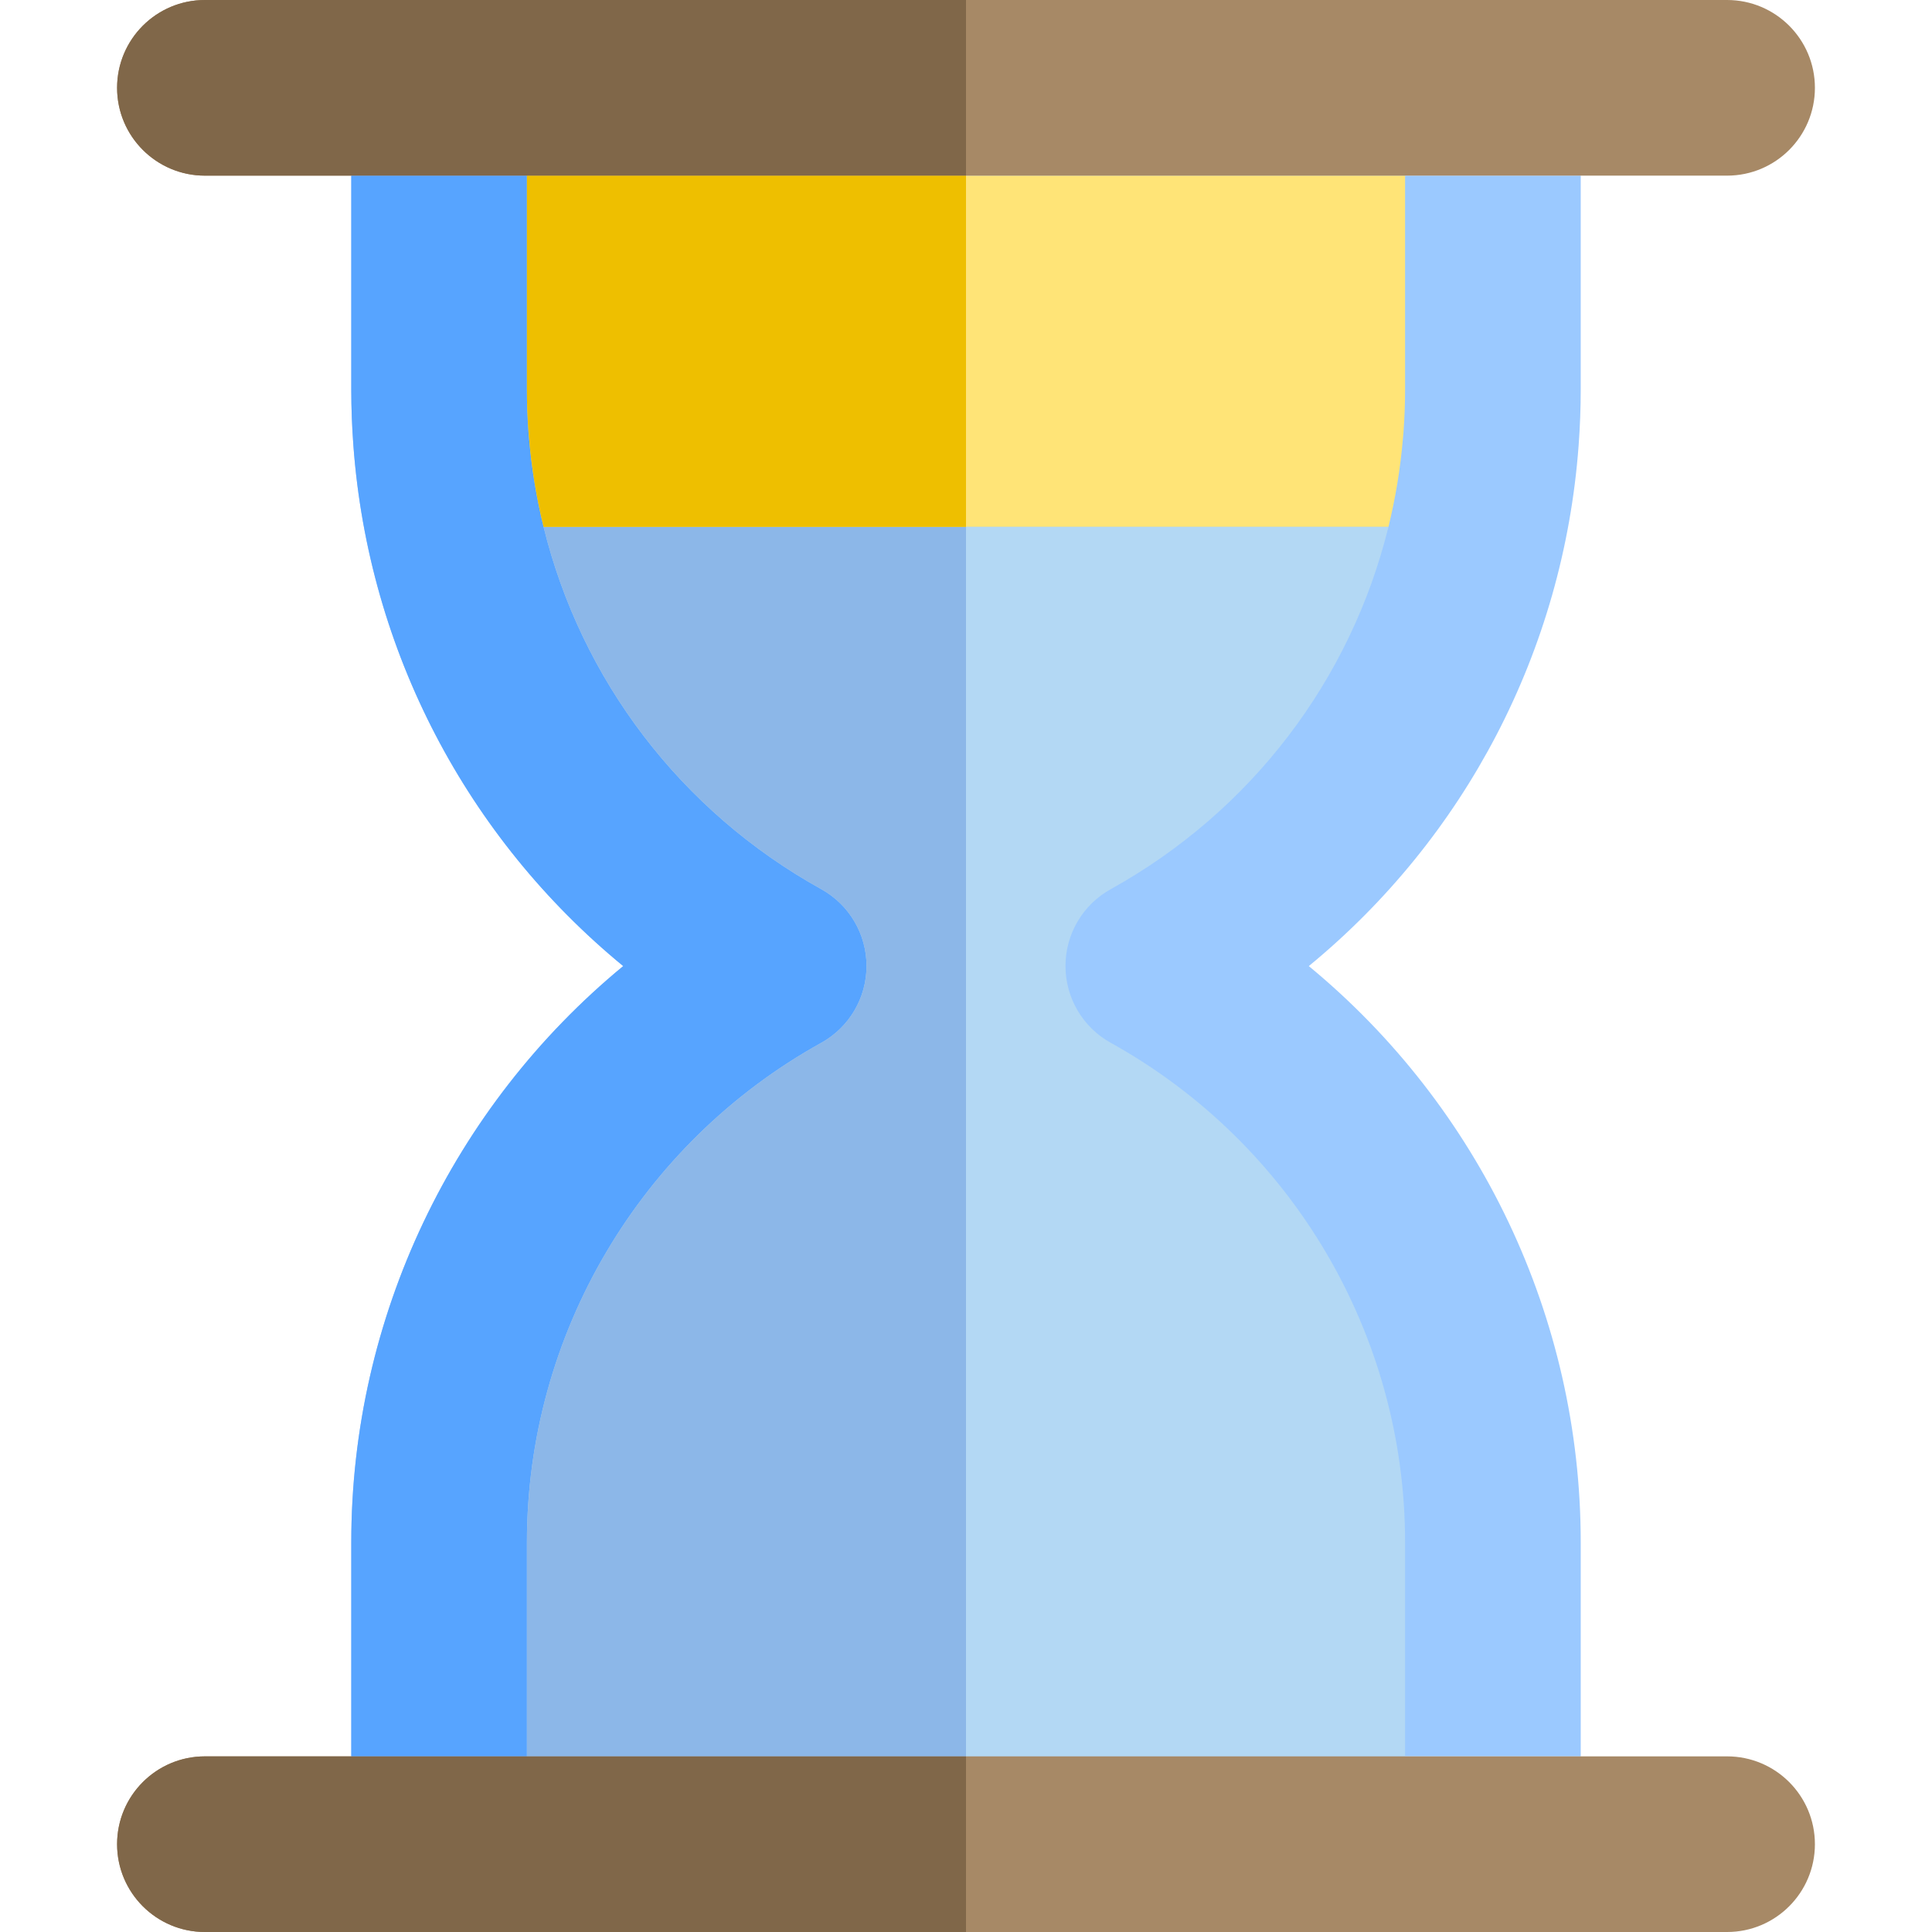 <?xml version="1.0" encoding="iso-8859-1"?>
<!-- Uploaded to: SVG Repo, www.svgrepo.com, Generator: SVG Repo Mixer Tools -->
<svg height="800px" width="800px" version="1.1" id="Layer_1" xmlns="http://www.w3.org/2000/svg" xmlns:xlink="http://www.w3.org/1999/xlink" 
	 viewBox="0 0 512 512" xml:space="preserve">
<path style="fill:#9BC9FF;" d="M418.349,118.089c0.371-5.008,0.56-9.99,0.56-14.809V46.545h-23.273h-23.273H256H139.636h-23.273
	H93.091v56.733c0,4.819,0.189,9.801,0.56,14.809c0,0.005,0,0.008,0.002,0.011c4.04,54.454,30.12,103.93,71.503,137.922
	c-45.135,37.212-72.065,93.044-72.065,152.699v56.736h23.273h23.273H256h116.364h23.273h23.273v-56.736
	c0-59.653-26.93-115.487-72.065-152.697C388.233,222.025,414.312,172.544,418.349,118.089z"/>
<path style="fill:#FFE477;" d="M256,46.545H139.636v46.545v10.187c0,3.672,0.146,7.495,0.433,11.36
	c0.042,0.577,0.105,1.15,0.155,1.725c0.68,7.919,1.966,15.694,3.828,23.273H256h111.948c1.863-7.579,3.15-15.354,3.828-23.273
	c0.048-0.574,0.112-1.145,0.155-1.721c0.289-3.869,0.433-7.692,0.433-11.365V93.091V46.545H256z"/>
<path style="fill:#B3D8F4;" d="M294.347,276.348c-7.396-4.102-11.984-11.894-11.984-20.351s4.588-16.249,11.984-20.351
	c37.314-20.697,63.649-55.533,73.601-96.009H256H144.052c9.951,40.477,36.288,75.314,73.601,96.009
	c7.398,4.102,11.985,11.894,11.985,20.351s-4.588,16.249-11.984,20.351c-48.123,26.695-78.018,77.416-78.018,132.371v56.736H256
	h116.364v-56.736C372.364,353.764,342.469,303.043,294.347,276.348z"/>
<g>
	<path style="fill:#A78966;" d="M457.697,465.455h-38.788h-23.273h-23.273H256H139.636h-23.273H93.091H54.303
		c-12.853,0-23.273,10.42-23.273,23.273S41.45,512,54.303,512h62.061H256h139.636h62.061c12.853,0,23.273-10.42,23.273-23.273
		S470.55,465.455,457.697,465.455z"/>
	<path style="fill:#A78966;" d="M457.697,0h-62.061H256H116.364H54.303C41.45,0,31.03,10.42,31.03,23.273
		s10.42,23.273,23.273,23.273h38.788h23.273h23.273H256h116.364h23.273h23.273h38.788c12.853,0,23.273-10.42,23.273-23.273
		S470.55,0,457.697,0z"/>
</g>
<path style="fill:#E69629;" d="M93.091,103.278c0,4.819,0.189,9.801,0.56,14.809c0,0.005,0,0.008,0.002,0.011
	c-0.002-0.005-0.002-0.011-0.002-0.016C93.28,113.081,93.091,108.097,93.091,103.278z"/>
<path style="fill:#57A4FF;" d="M93.091,408.719v56.736h23.273h23.273v-56.736c0-54.953,29.895-105.674,78.016-132.371
	c7.396-4.102,11.984-11.894,11.984-20.351s-4.588-16.249-11.985-20.351c-37.312-20.696-63.648-55.532-73.599-96.009
	c-1.862-7.579-3.148-15.354-3.828-23.273c-0.048-0.576-0.112-1.148-0.155-1.725c-0.287-3.865-0.433-7.686-0.433-11.36V93.091V46.545
	h-23.273H93.091v56.733c0,4.819,0.189,9.801,0.56,14.806c0,0.005,0,0.011,0.002,0.016c4.04,54.454,30.12,103.93,71.503,137.922
	C120.021,293.232,93.091,349.065,93.091,408.719z"/>
<path style="fill:#8CB7E8;" d="M256,139.636H144.052c9.951,40.477,36.288,75.314,73.601,96.009
	c7.398,4.102,11.985,11.892,11.985,20.351c0,8.457-4.588,16.249-11.984,20.351c-48.123,26.695-78.018,77.416-78.018,132.371v56.736
	H256V139.636z"/>
<path style="fill:#EEBF00;" d="M256,46.545H139.636v46.545v10.187c0,3.672,0.146,7.495,0.433,11.36
	c0.042,0.577,0.105,1.15,0.155,1.725c0.68,7.919,1.966,15.694,3.828,23.273H256V46.545z"/>
<g>
	<path style="fill:#806749;" d="M139.636,46.545H256V0H116.364H54.303C41.45,0,31.03,10.42,31.03,23.273s10.42,23.273,23.273,23.273
		h38.788h23.273H139.636z"/>
	<path style="fill:#806749;" d="M139.636,465.455h-23.273H93.091H54.303c-12.853,0-23.273,10.42-23.273,23.273S41.45,512,54.303,512
		h62.061H256v-46.545H139.636z"/>
</g>
</svg>